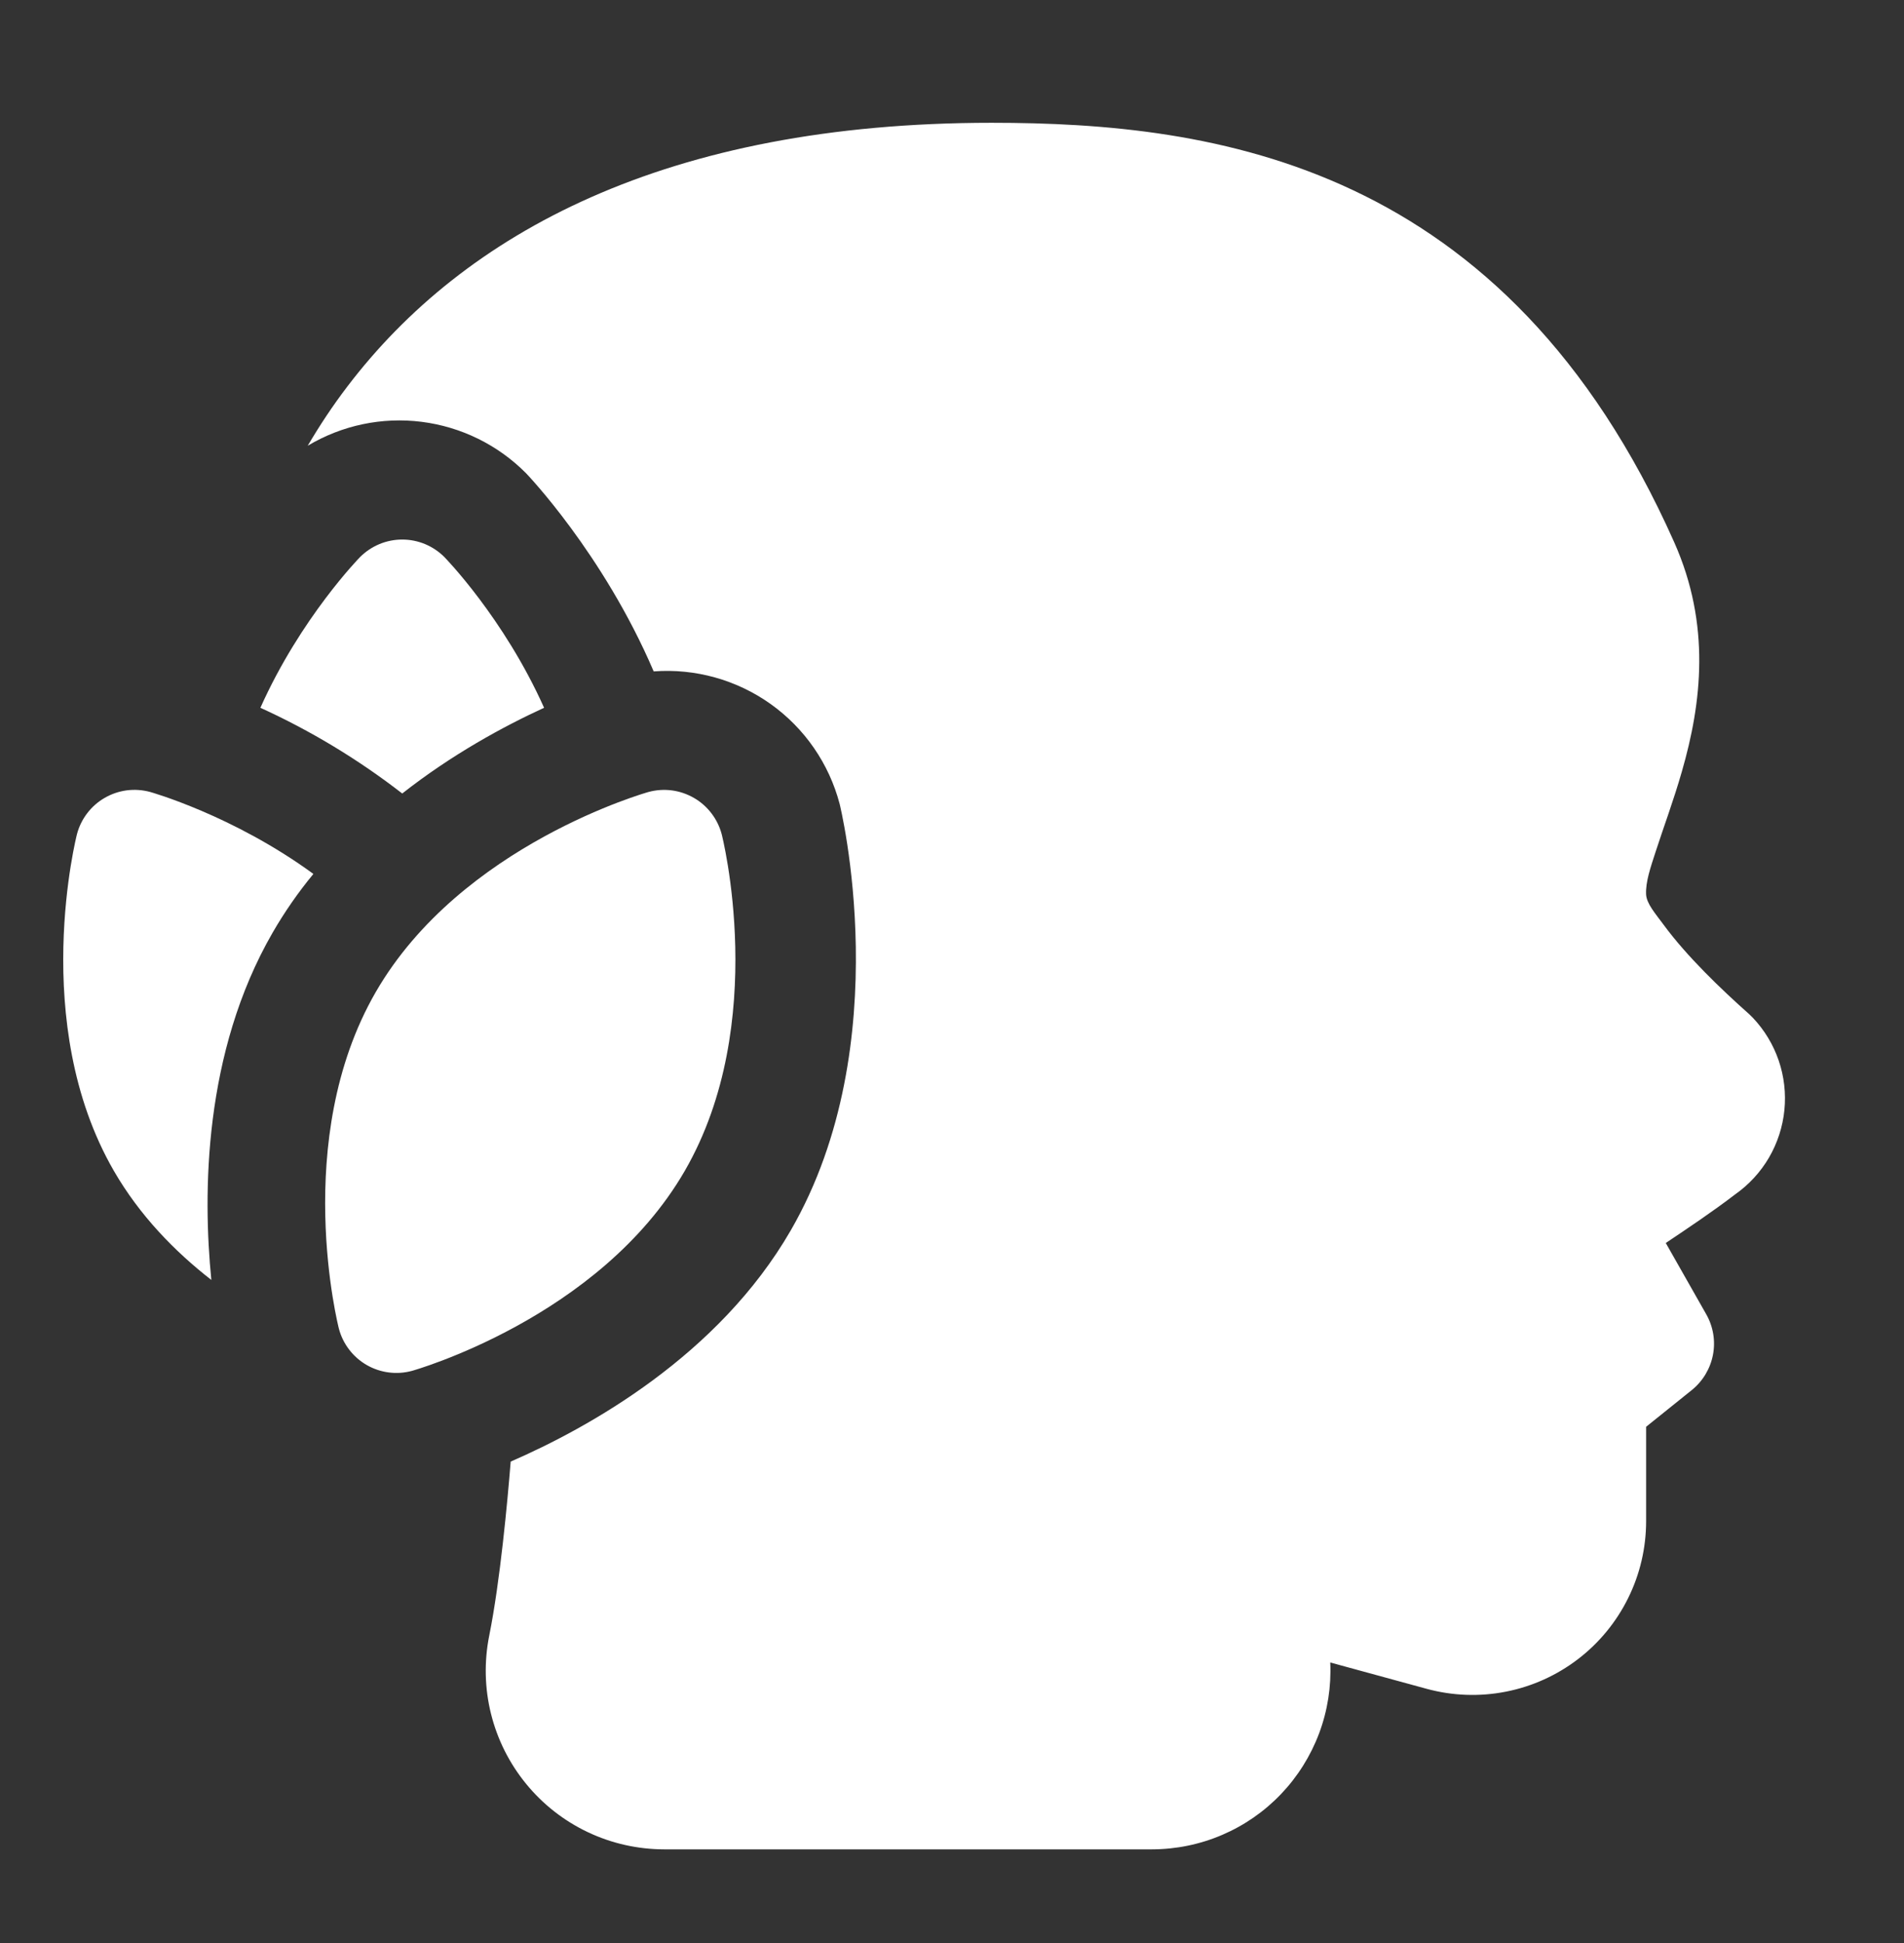 <svg width="50" height="51" viewBox="0 0 50 51" fill="none" xmlns="http://www.w3.org/2000/svg">
<rect x="0" y="0" width="50" height="51" fill="#333333" stroke="none"/>
<path fill-rule="evenodd" clip-rule="evenodd" d="M6.838 18.578C7.897 16.21 9.453 14.624 9.453 14.624C9.599 14.478 9.771 14.362 9.962 14.282C10.152 14.203 10.357 14.162 10.563 14.162C10.769 14.162 10.973 14.203 11.164 14.282C11.354 14.362 11.527 14.478 11.672 14.624C11.672 14.624 13.228 16.21 14.288 18.578C13.217 19.07 11.866 19.804 10.563 20.828C9.412 19.936 8.162 19.181 6.838 18.578ZM5.55 33.596C4.591 32.851 3.666 31.904 2.988 30.729C0.747 26.848 2.021 21.896 2.021 21.896C2.073 21.697 2.165 21.51 2.29 21.346C2.415 21.182 2.571 21.045 2.75 20.942C2.928 20.839 3.125 20.772 3.33 20.745C3.534 20.719 3.742 20.733 3.941 20.787C3.941 20.787 6.114 21.393 8.23 22.939C7.831 23.422 7.473 23.937 7.16 24.479C5.339 27.632 5.325 31.34 5.55 33.596ZM18.952 21.896C18.952 21.896 20.225 26.849 17.985 30.729C15.744 34.609 10.82 35.982 10.82 35.982C10.621 36.036 10.414 36.051 10.209 36.024C10.005 35.998 9.807 35.931 9.628 35.828C9.45 35.725 9.293 35.587 9.168 35.423C9.043 35.26 8.951 35.072 8.899 34.873C8.899 34.873 7.625 29.923 9.866 26.042C12.107 22.16 17.03 20.788 17.03 20.788C17.229 20.734 17.437 20.72 17.641 20.746C17.846 20.773 18.043 20.84 18.222 20.943C18.401 21.046 18.557 21.183 18.682 21.347C18.808 21.511 18.899 21.697 18.952 21.896ZM8.081 11.7C8.396 11.164 8.741 10.643 9.124 10.142C12.185 6.123 17.492 3.223 26.041 3.223C31.895 3.223 39.533 4.276 43.966 14.234C44.93 16.399 44.688 18.448 44.167 20.25C43.95 21.009 43.685 21.715 43.478 22.356C43.341 22.776 43.213 23.148 43.227 23.473C43.238 23.718 43.467 23.974 43.694 24.282C44.299 25.104 45.197 25.965 45.938 26.623L46.033 26.717C46.336 27.037 46.567 27.42 46.71 27.838C46.852 28.255 46.903 28.699 46.859 29.138C46.815 29.578 46.677 30.002 46.455 30.384C46.232 30.765 45.93 31.094 45.569 31.348C44.981 31.799 44.308 32.249 43.744 32.626L44.806 34.496C44.99 34.819 45.053 35.197 44.983 35.562C44.913 35.926 44.716 36.254 44.427 36.487L43.228 37.45V39.926C43.228 40.628 43.067 41.32 42.755 41.949C42.444 42.578 41.992 43.127 41.435 43.552C40.877 43.978 40.229 44.27 39.54 44.404C38.852 44.539 38.141 44.512 37.464 44.328L34.933 43.637C34.962 44.27 34.863 44.903 34.641 45.496C34.418 46.09 34.078 46.632 33.64 47.091C33.203 47.549 32.677 47.914 32.094 48.163C31.511 48.413 30.884 48.541 30.25 48.542H17.442C16.749 48.541 16.064 48.388 15.437 48.091C14.81 47.794 14.257 47.362 13.818 46.825C13.378 46.289 13.063 45.661 12.895 44.989C12.727 44.316 12.711 43.614 12.847 42.934C13.135 41.503 13.327 39.403 13.411 38.364C15.458 37.474 18.867 35.585 20.767 32.293C23.608 27.375 22.05 21.103 22.05 21.103C21.771 20.043 21.13 19.115 20.237 18.479C19.345 17.844 18.258 17.541 17.166 17.623C15.838 14.52 13.814 12.421 13.814 12.421C13.077 11.678 12.111 11.203 11.072 11.072C10.033 10.941 8.98 11.162 8.081 11.7Z" fill="white"/>
</svg>
